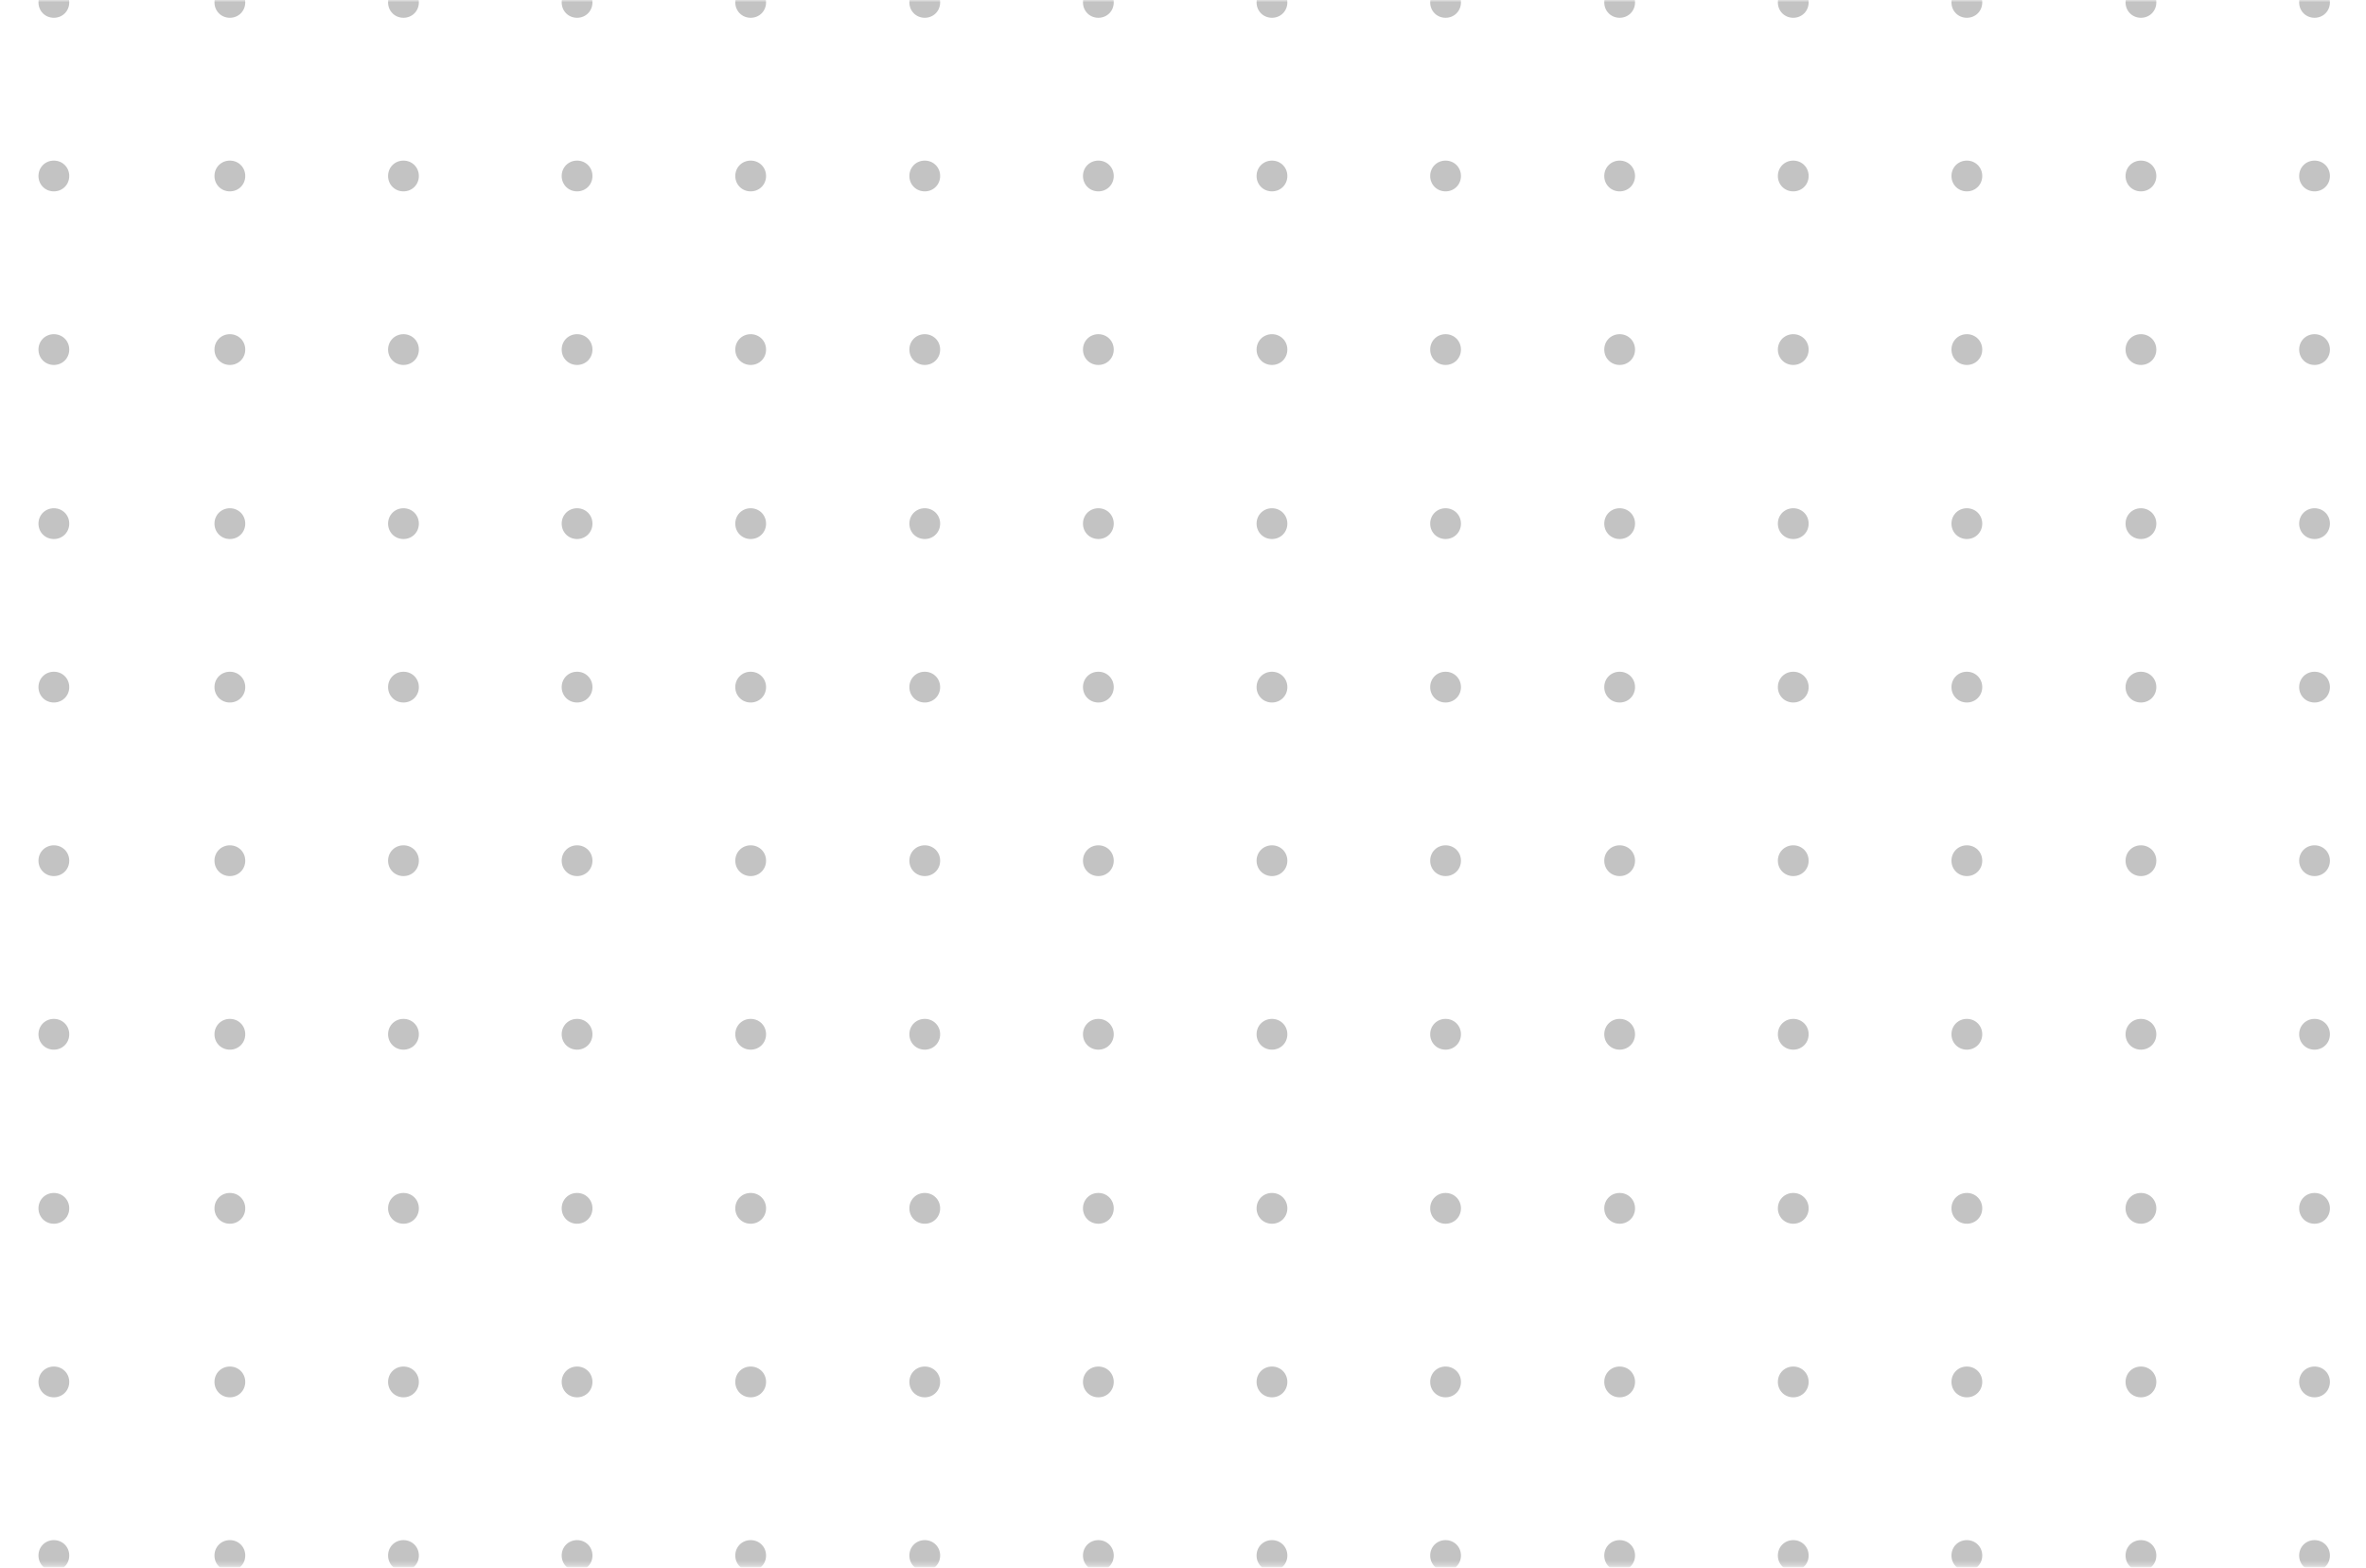 <svg xmlns="http://www.w3.org/2000/svg" width="492" height="326" viewBox="0 0 492 326" fill="none"><mask id="mask0_1_6487" style="mask-type:luminance" maskUnits="userSpaceOnUse" x="0" y="0" width="492" height="326"><path d="M491.9 0H0.2V325.7H491.9V0Z" fill="white"></path></mask><g mask="url(#mask0_1_6487)"><path d="M481.3 112.1C483.1 112.1 484.5 110.7 484.5 108.9C484.5 107.1 483.1 105.7 481.3 105.7C479.5 105.7 478.1 107.1 478.1 108.9C478.1 110.7 479.5 112.1 481.3 112.1Z" fill="#C3C3C3"></path><path d="M445.2 112.1C447 112.1 448.4 110.7 448.4 108.9C448.4 107.1 447 105.7 445.2 105.7C443.4 105.7 442 107.1 442 108.9C442 110.7 443.4 112.1 445.2 112.1Z" fill="#C3C3C3"></path><path d="M409 112.1C410.8 112.1 412.2 110.7 412.2 108.9C412.2 107.1 410.8 105.7 409 105.7C407.2 105.7 405.8 107.1 405.8 108.9C405.8 110.7 407.2 112.1 409 112.1Z" fill="#C3C3C3"></path><path d="M372.9 112.1C374.7 112.1 376.1 110.7 376.1 108.9C376.1 107.1 374.7 105.7 372.9 105.7C371.1 105.7 369.7 107.1 369.7 108.9C369.7 110.7 371.1 112.1 372.9 112.1Z" fill="#C3C3C3"></path><path d="M336.8 112.1C338.6 112.1 340 110.7 340 108.9C340 107.1 338.6 105.7 336.8 105.7C335 105.7 333.6 107.1 333.6 108.9C333.6 110.7 335 112.1 336.8 112.1Z" fill="#C3C3C3"></path><path d="M300.6 112.1C302.4 112.1 303.8 110.7 303.8 108.9C303.8 107.1 302.4 105.7 300.6 105.7C298.8 105.7 297.4 107.1 297.4 108.9C297.4 110.7 298.8 112.1 300.6 112.1Z" fill="#C3C3C3"></path><path d="M264.5 112.1C266.3 112.1 267.7 110.7 267.7 108.9C267.7 107.1 266.3 105.7 264.5 105.7C262.7 105.7 261.3 107.1 261.3 108.9C261.3 110.7 262.7 112.1 264.5 112.1Z" fill="#C3C3C3"></path><path d="M228.4 112.1C230.2 112.1 231.6 110.7 231.6 108.9C231.6 107.1 230.2 105.7 228.4 105.7C226.6 105.7 225.2 107.1 225.2 108.9C225.2 110.7 226.6 112.1 228.4 112.1Z" fill="#C3C3C3"></path><path d="M192.3 112.1C194.1 112.1 195.5 110.7 195.5 108.9C195.5 107.1 194.1 105.7 192.3 105.7C190.5 105.7 189.1 107.1 189.1 108.9C189.1 110.7 190.5 112.1 192.3 112.1Z" fill="#C3C3C3"></path><path d="M156.1 112.1C157.9 112.1 159.3 110.7 159.3 108.9C159.3 107.1 157.9 105.7 156.1 105.7C154.3 105.7 152.9 107.1 152.9 108.9C152.9 110.7 154.3 112.1 156.1 112.1Z" fill="#C3C3C3"></path><path d="M120 112.1C121.8 112.1 123.2 110.7 123.2 108.9C123.2 107.1 121.8 105.7 120 105.7C118.2 105.7 116.8 107.1 116.8 108.9C116.8 110.7 118.2 112.1 120 112.1Z" fill="#C3C3C3"></path><path d="M83.9 112.1C85.7 112.1 87.1 110.7 87.1 108.9C87.1 107.1 85.7 105.7 83.9 105.7C82.1 105.7 80.7 107.1 80.7 108.9C80.7 110.7 82.1 112.1 83.9 112.1Z" fill="#C3C3C3"></path><path d="M47.8 105.7C46 105.7 44.6 107.1 44.6 108.9C44.6 110.7 46 112.1 47.8 112.1C49.6 112.1 51 110.7 51 108.9C51 107.1 49.6 105.7 47.8 105.7Z" fill="#C3C3C3"></path><path d="M481.3 75.9C483.1 75.9 484.5 74.5 484.5 72.7C484.5 70.9 483.1 69.5 481.3 69.5C479.5 69.5 478.1 70.9 478.1 72.7C478.1 74.5 479.5 75.9 481.3 75.9Z" fill="#C3C3C3"></path><path d="M445.2 75.9C447 75.9 448.4 74.5 448.4 72.7C448.4 70.9 447 69.5 445.2 69.5C443.4 69.5 442 70.9 442 72.7C442 74.5 443.4 75.9 445.2 75.9Z" fill="#C3C3C3"></path><path d="M409 75.9C410.8 75.9 412.2 74.5 412.2 72.7C412.2 70.9 410.8 69.5 409 69.5C407.2 69.5 405.8 70.9 405.8 72.7C405.8 74.5 407.2 75.9 409 75.9Z" fill="#C3C3C3"></path><path d="M372.9 75.9C374.7 75.9 376.1 74.5 376.1 72.7C376.1 70.9 374.7 69.5 372.9 69.5C371.1 69.5 369.7 70.9 369.7 72.7C369.7 74.5 371.1 75.9 372.9 75.9Z" fill="#C3C3C3"></path><path d="M336.8 75.9C338.6 75.9 340 74.5 340 72.7C340 70.9 338.6 69.5 336.8 69.5C335 69.5 333.6 70.9 333.6 72.7C333.6 74.5 335 75.9 336.8 75.9Z" fill="#C3C3C3"></path><path d="M300.6 75.9C302.4 75.9 303.8 74.5 303.8 72.7C303.8 70.9 302.4 69.5 300.6 69.5C298.8 69.5 297.4 70.9 297.4 72.7C297.4 74.5 298.8 75.9 300.6 75.9Z" fill="#C3C3C3"></path><path d="M264.5 75.9C266.3 75.9 267.7 74.5 267.7 72.7C267.7 70.9 266.3 69.5 264.5 69.5C262.7 69.5 261.3 70.9 261.3 72.7C261.3 74.5 262.7 75.9 264.5 75.9Z" fill="#C3C3C3"></path><path d="M228.4 75.9C230.2 75.9 231.6 74.5 231.6 72.7C231.6 70.9 230.2 69.5 228.4 69.5C226.6 69.5 225.2 70.9 225.2 72.7C225.2 74.5 226.6 75.9 228.4 75.9Z" fill="#C3C3C3"></path><path d="M192.3 75.9C194.1 75.9 195.5 74.5 195.5 72.7C195.5 70.9 194.1 69.5 192.3 69.5C190.5 69.5 189.1 70.9 189.1 72.7C189.1 74.5 190.5 75.9 192.3 75.9Z" fill="#C3C3C3"></path><path d="M156.1 75.9C157.9 75.9 159.3 74.5 159.3 72.7C159.3 70.9 157.9 69.5 156.1 69.5C154.3 69.5 152.9 70.9 152.9 72.7C152.9 74.5 154.3 75.9 156.1 75.9Z" fill="#C3C3C3"></path><path d="M120 75.9C121.8 75.9 123.2 74.5 123.2 72.7C123.2 70.9 121.8 69.5 120 69.5C118.2 69.5 116.8 70.9 116.8 72.7C116.8 74.5 118.2 75.9 120 75.9Z" fill="#C3C3C3"></path><path d="M83.9 75.9C85.7 75.9 87.1 74.5 87.1 72.7C87.1 70.9 85.7 69.5 83.9 69.5C82.1 69.5 80.7 70.9 80.7 72.7C80.7 74.5 82.1 75.9 83.9 75.9Z" fill="#C3C3C3"></path><path d="M47.8 75.9C49.6 75.9 51 74.5 51 72.7C51 70.9 49.6 69.5 47.8 69.5C46 69.5 44.6 70.9 44.6 72.7C44.6 74.5 46 75.9 47.8 75.9Z" fill="#C3C3C3"></path><path d="M481.3 39.8C483.1 39.8 484.5 38.4 484.5 36.6C484.5 34.8 483.1 33.4 481.3 33.4C479.5 33.4 478.1 34.8 478.1 36.6C478.1 38.4 479.5 39.8 481.3 39.8Z" fill="#C3C3C3"></path><path d="M445.2 39.8C447 39.8 448.4 38.4 448.4 36.6C448.4 34.8 447 33.4 445.2 33.4C443.4 33.4 442 34.8 442 36.6C442 38.4 443.4 39.8 445.2 39.8Z" fill="#C3C3C3"></path><path d="M409 39.8C410.8 39.8 412.2 38.4 412.2 36.6C412.2 34.8 410.8 33.4 409 33.4C407.2 33.4 405.8 34.8 405.8 36.6C405.8 38.4 407.2 39.8 409 39.8Z" fill="#C3C3C3"></path><path d="M372.9 39.8C374.7 39.8 376.1 38.4 376.1 36.6C376.1 34.8 374.7 33.4 372.9 33.4C371.1 33.4 369.7 34.8 369.7 36.6C369.7 38.4 371.1 39.8 372.9 39.8Z" fill="#C3C3C3"></path><path d="M336.8 39.8C338.6 39.8 340 38.4 340 36.6C340 34.8 338.6 33.4 336.8 33.4C335 33.4 333.6 34.8 333.6 36.6C333.6 38.4 335 39.8 336.8 39.8Z" fill="#C3C3C3"></path><path d="M300.6 39.8C302.4 39.8 303.8 38.4 303.8 36.6C303.8 34.8 302.4 33.4 300.6 33.4C298.8 33.4 297.4 34.8 297.4 36.6C297.4 38.4 298.8 39.8 300.6 39.8Z" fill="#C3C3C3"></path><path d="M264.5 39.8C266.3 39.8 267.7 38.4 267.7 36.6C267.7 34.8 266.3 33.4 264.5 33.4C262.7 33.4 261.3 34.8 261.3 36.6C261.3 38.4 262.7 39.8 264.5 39.8Z" fill="#C3C3C3"></path><path d="M228.4 39.8C230.2 39.8 231.6 38.4 231.6 36.6C231.6 34.8 230.2 33.4 228.4 33.4C226.6 33.4 225.2 34.8 225.2 36.6C225.2 38.4 226.6 39.8 228.4 39.8Z" fill="#C3C3C3"></path><path d="M192.3 39.8C194.1 39.8 195.5 38.4 195.5 36.6C195.5 34.8 194.1 33.4 192.3 33.4C190.5 33.4 189.1 34.8 189.1 36.6C189.1 38.4 190.5 39.8 192.3 39.8Z" fill="#C3C3C3"></path><path d="M156.1 39.8C157.9 39.8 159.3 38.4 159.3 36.6C159.3 34.8 157.9 33.4 156.1 33.4C154.3 33.4 152.9 34.8 152.9 36.6C152.9 38.4 154.3 39.8 156.1 39.8Z" fill="#C3C3C3"></path><path d="M120 39.8C121.8 39.8 123.2 38.4 123.2 36.6C123.2 34.8 121.8 33.4 120 33.4C118.2 33.4 116.8 34.8 116.8 36.6C116.8 38.4 118.2 39.8 120 39.8Z" fill="#C3C3C3"></path><path d="M83.9 39.8C85.7 39.8 87.1 38.4 87.1 36.6C87.1 34.8 85.7 33.4 83.9 33.4C82.1 33.4 80.7 34.8 80.7 36.6C80.7 38.4 82.1 39.8 83.9 39.8Z" fill="#C3C3C3"></path><path d="M47.8 39.8C49.6 39.8 51 38.4 51 36.6C51 34.8 49.6 33.4 47.8 33.4C46 33.4 44.6 34.8 44.6 36.6C44.6 38.4 46 39.8 47.8 39.8Z" fill="#C3C3C3"></path><path d="M481.3 3.7C483.1 3.7 484.5 2.3 484.5 0.5C484.5 -1.3 483.1 -2.7 481.3 -2.7C479.5 -2.7 478.1 -1.3 478.1 0.5C478.1 2.3 479.5 3.7 481.3 3.7Z" fill="#C3C3C3"></path><path d="M445.2 3.7C447 3.7 448.4 2.3 448.4 0.5C448.4 -1.3 447 -2.7 445.2 -2.7C443.4 -2.7 442 -1.3 442 0.5C442 2.3 443.4 3.7 445.2 3.7Z" fill="#C3C3C3"></path><path d="M409 3.7C410.8 3.7 412.2 2.3 412.2 0.5C412.2 -1.3 410.8 -2.7 409 -2.7C407.2 -2.7 405.8 -1.3 405.8 0.5C405.8 2.3 407.2 3.7 409 3.7Z" fill="#C3C3C3"></path><path d="M372.9 3.7C374.7 3.7 376.1 2.3 376.1 0.5C376.1 -1.3 374.7 -2.7 372.9 -2.7C371.1 -2.7 369.7 -1.3 369.7 0.5C369.7 2.3 371.1 3.7 372.9 3.7Z" fill="#C3C3C3"></path><path d="M336.8 3.7C338.6 3.7 340 2.3 340 0.5C340 -1.3 338.6 -2.7 336.8 -2.7C335 -2.7 333.6 -1.3 333.6 0.5C333.6 2.3 335 3.7 336.8 3.7Z" fill="#C3C3C3"></path><path d="M300.6 3.7C302.4 3.7 303.8 2.3 303.8 0.5C303.8 -1.3 302.4 -2.7 300.6 -2.7C298.8 -2.7 297.4 -1.3 297.4 0.5C297.4 2.3 298.8 3.7 300.6 3.7Z" fill="#C3C3C3"></path><path d="M264.5 3.7C266.3 3.7 267.7 2.3 267.7 0.5C267.7 -1.3 266.3 -2.7 264.5 -2.7C262.7 -2.7 261.3 -1.3 261.3 0.5C261.3 2.3 262.7 3.7 264.5 3.7Z" fill="#C3C3C3"></path><path d="M228.4 3.7C230.2 3.7 231.6 2.3 231.6 0.5C231.6 -1.3 230.2 -2.7 228.4 -2.7C226.6 -2.7 225.2 -1.3 225.2 0.5C225.2 2.3 226.6 3.7 228.4 3.7Z" fill="#C3C3C3"></path><path d="M192.3 3.7C194.1 3.7 195.5 2.3 195.5 0.5C195.5 -1.3 194.1 -2.7 192.3 -2.7C190.5 -2.7 189.1 -1.3 189.1 0.5C189.1 2.3 190.5 3.7 192.3 3.7Z" fill="#C3C3C3"></path><path d="M156.1 3.7C157.9 3.7 159.3 2.3 159.3 0.5C159.3 -1.3 157.9 -2.7 156.1 -2.7C154.3 -2.7 152.9 -1.3 152.9 0.5C152.9 2.3 154.3 3.7 156.1 3.7Z" fill="#C3C3C3"></path><path d="M120 3.7C121.8 3.7 123.2 2.3 123.2 0.5C123.2 -1.3 121.8 -2.7 120 -2.7C118.2 -2.7 116.8 -1.3 116.8 0.5C116.8 2.3 118.2 3.7 120 3.7Z" fill="#C3C3C3"></path><path d="M83.9 3.7C85.7 3.7 87.1 2.3 87.1 0.5C87.1 -1.3 85.7 -2.7 83.9 -2.7C82.1 -2.7 80.7 -1.3 80.7 0.5C80.7 2.3 82.1 3.7 83.9 3.7Z" fill="#C3C3C3"></path><path d="M47.8 3.7C49.6 3.7 51 2.3 51 0.5C51 -1.3 49.6 -2.7 47.8 -2.7C46 -2.7 44.6 -1.3 44.6 0.5C44.6 2.3 46 3.7 47.8 3.7Z" fill="#C3C3C3"></path><path d="M11.2 112.1C13 112.1 14.4 110.7 14.4 108.9C14.4 107.1 13 105.7 11.2 105.7C9.4 105.7 8 107.1 8 108.9C8 110.7 9.4 112.1 11.2 112.1Z" fill="#C3C3C3"></path><path d="M11.2 75.9C13 75.9 14.4 74.5 14.4 72.7C14.4 70.9 13 69.5 11.2 69.5C9.4 69.5 8 70.9 8 72.7C8 74.5 9.4 75.9 11.2 75.9Z" fill="#C3C3C3"></path><path d="M11.2 39.8C13 39.8 14.4 38.4 14.4 36.6C14.4 34.8 13 33.4 11.2 33.4C9.4 33.4 8 34.8 8 36.6C8 38.4 9.4 39.8 11.2 39.8Z" fill="#C3C3C3"></path><path d="M11.2 3.7C13 3.7 14.4 2.3 14.4 0.5C14.4 -1.3 13 -2.7 11.2 -2.7C9.4 -2.7 8 -1.3 8 0.5C8 2.3 9.4 3.7 11.2 3.7Z" fill="#C3C3C3"></path><path d="M11.2 326.7C13 326.7 14.4 325.3 14.4 323.5C14.4 321.7 13 320.3 11.2 320.3C9.4 320.3 8 321.7 8 323.5C8 325.3 9.4 326.7 11.2 326.7Z" fill="#C3C3C3"></path><path d="M11.2 290.6C13 290.6 14.4 289.2 14.4 287.4C14.4 285.6 13 284.2 11.2 284.2C9.4 284.2 8 285.6 8 287.4C8 289.2 9.4 290.6 11.2 290.6Z" fill="#C3C3C3"></path><path d="M11.2 254.5C13 254.5 14.4 253.1 14.4 251.3C14.4 249.5 13 248.1 11.2 248.1C9.4 248.1 8 249.5 8 251.3C8 253.1 9.4 254.5 11.2 254.5Z" fill="#C3C3C3"></path><path d="M11.2 218.3C13 218.3 14.4 216.9 14.4 215.1C14.4 213.3 13 211.9 11.2 211.9C9.4 211.9 8 213.3 8 215.1C8 216.9 9.4 218.3 11.2 218.3Z" fill="#C3C3C3"></path><path d="M11.2 182.2C13 182.2 14.4 180.8 14.4 179C14.4 177.2 13 175.8 11.2 175.8C9.4 175.8 8 177.2 8 179C8 180.8 9.4 182.2 11.2 182.2Z" fill="#C3C3C3"></path><path d="M11.2 146.1C13 146.1 14.4 144.7 14.4 142.9C14.4 141.1 13 139.7 11.2 139.7C9.4 139.7 8 141.1 8 142.9C8 144.7 9.4 146.1 11.2 146.1Z" fill="#C3C3C3"></path><path d="M481.3 326.7C483.1 326.7 484.5 325.3 484.5 323.5C484.5 321.7 483.1 320.3 481.3 320.3C479.5 320.3 478.1 321.7 478.1 323.5C478.1 325.3 479.5 326.7 481.3 326.7Z" fill="#C3C3C3"></path><path d="M445.2 326.7C447 326.7 448.4 325.3 448.4 323.5C448.4 321.7 447 320.3 445.2 320.3C443.4 320.3 442 321.7 442 323.5C442 325.3 443.4 326.7 445.2 326.7Z" fill="#C3C3C3"></path><path d="M409 326.7C410.8 326.7 412.2 325.3 412.2 323.5C412.2 321.7 410.8 320.3 409 320.3C407.2 320.3 405.8 321.7 405.8 323.5C405.8 325.3 407.2 326.7 409 326.7Z" fill="#C3C3C3"></path><path d="M372.9 326.7C374.7 326.7 376.1 325.3 376.1 323.5C376.1 321.7 374.7 320.3 372.9 320.3C371.1 320.3 369.7 321.7 369.7 323.5C369.7 325.3 371.1 326.7 372.9 326.7Z" fill="#C3C3C3"></path><path d="M336.8 326.7C338.6 326.7 340 325.3 340 323.5C340 321.7 338.6 320.3 336.8 320.3C335 320.3 333.6 321.7 333.6 323.5C333.6 325.3 335 326.7 336.8 326.7Z" fill="#C3C3C3"></path><path d="M300.6 326.7C302.4 326.7 303.8 325.3 303.8 323.5C303.8 321.7 302.4 320.3 300.6 320.3C298.8 320.3 297.4 321.7 297.4 323.5C297.4 325.3 298.8 326.7 300.6 326.7Z" fill="#C3C3C3"></path><path d="M264.5 326.7C266.3 326.7 267.7 325.3 267.7 323.5C267.7 321.7 266.3 320.3 264.5 320.3C262.7 320.3 261.3 321.7 261.3 323.5C261.3 325.3 262.7 326.7 264.5 326.7Z" fill="#C3C3C3"></path><path d="M228.4 326.7C230.2 326.7 231.6 325.3 231.6 323.5C231.6 321.7 230.2 320.3 228.4 320.3C226.6 320.3 225.2 321.7 225.2 323.5C225.2 325.3 226.6 326.7 228.4 326.7Z" fill="#C3C3C3"></path><path d="M192.3 326.7C194.1 326.7 195.5 325.3 195.5 323.5C195.5 321.7 194.1 320.3 192.3 320.3C190.5 320.3 189.1 321.7 189.1 323.5C189.1 325.3 190.5 326.7 192.3 326.7Z" fill="#C3C3C3"></path><path d="M156.1 326.7C157.9 326.7 159.3 325.3 159.3 323.5C159.3 321.7 157.9 320.3 156.1 320.3C154.3 320.3 152.9 321.7 152.9 323.5C152.9 325.3 154.3 326.7 156.1 326.7Z" fill="#C3C3C3"></path><path d="M120 326.7C121.8 326.7 123.2 325.3 123.2 323.5C123.2 321.7 121.8 320.3 120 320.3C118.2 320.3 116.8 321.7 116.8 323.5C116.8 325.3 118.2 326.7 120 326.7Z" fill="#C3C3C3"></path><path d="M83.9 326.7C85.7 326.7 87.1 325.3 87.1 323.5C87.1 321.7 85.7 320.3 83.9 320.3C82.1 320.3 80.7 321.7 80.7 323.5C80.7 325.3 82.1 326.7 83.9 326.7Z" fill="#C3C3C3"></path><path d="M47.8 326.7C49.6 326.7 51 325.3 51 323.5C51 321.7 49.6 320.3 47.8 320.3C46 320.3 44.6 321.7 44.6 323.5C44.6 325.3 46 326.7 47.8 326.7Z" fill="#C3C3C3"></path><path d="M481.3 290.6C483.1 290.6 484.5 289.2 484.5 287.4C484.5 285.6 483.1 284.2 481.3 284.2C479.5 284.2 478.1 285.6 478.1 287.4C478.1 289.2 479.5 290.6 481.3 290.6Z" fill="#C3C3C3"></path><path d="M445.2 290.6C447 290.6 448.4 289.2 448.4 287.4C448.4 285.6 447 284.2 445.2 284.2C443.4 284.2 442 285.6 442 287.4C442 289.2 443.4 290.6 445.2 290.6Z" fill="#C3C3C3"></path><path d="M409 290.6C410.8 290.6 412.2 289.2 412.2 287.4C412.2 285.6 410.8 284.2 409 284.2C407.2 284.2 405.8 285.6 405.8 287.4C405.8 289.2 407.2 290.6 409 290.6Z" fill="#C3C3C3"></path><path d="M372.9 290.6C374.7 290.6 376.1 289.2 376.1 287.4C376.1 285.6 374.7 284.2 372.9 284.2C371.1 284.2 369.7 285.6 369.7 287.4C369.7 289.2 371.1 290.6 372.9 290.6Z" fill="#C3C3C3"></path><path d="M336.8 290.6C338.6 290.6 340 289.2 340 287.4C340 285.6 338.6 284.2 336.8 284.2C335 284.2 333.6 285.6 333.6 287.4C333.6 289.2 335 290.6 336.8 290.6Z" fill="#C3C3C3"></path><path d="M300.6 290.6C302.4 290.6 303.8 289.2 303.8 287.4C303.8 285.6 302.4 284.2 300.6 284.2C298.8 284.2 297.4 285.6 297.4 287.4C297.4 289.2 298.8 290.6 300.6 290.6Z" fill="#C3C3C3"></path><path d="M264.5 290.6C266.3 290.6 267.7 289.2 267.7 287.4C267.7 285.6 266.3 284.2 264.5 284.2C262.7 284.2 261.3 285.6 261.3 287.4C261.3 289.2 262.7 290.6 264.5 290.6Z" fill="#C3C3C3"></path><path d="M228.4 290.6C230.2 290.6 231.6 289.2 231.6 287.4C231.6 285.6 230.2 284.2 228.4 284.2C226.6 284.2 225.2 285.6 225.2 287.4C225.2 289.2 226.6 290.6 228.4 290.6Z" fill="#C3C3C3"></path><path d="M192.3 290.6C194.1 290.6 195.5 289.2 195.5 287.4C195.5 285.6 194.1 284.2 192.3 284.2C190.5 284.2 189.1 285.6 189.1 287.4C189.1 289.2 190.5 290.6 192.3 290.6Z" fill="#C3C3C3"></path><path d="M156.1 290.6C157.9 290.6 159.3 289.2 159.3 287.4C159.3 285.6 157.9 284.2 156.1 284.2C154.3 284.2 152.9 285.6 152.9 287.4C152.9 289.2 154.3 290.6 156.1 290.6Z" fill="#C3C3C3"></path><path d="M120 290.6C121.8 290.6 123.2 289.2 123.2 287.4C123.2 285.6 121.8 284.2 120 284.2C118.2 284.2 116.8 285.6 116.8 287.4C116.8 289.2 118.2 290.6 120 290.6Z" fill="#C3C3C3"></path><path d="M83.9 290.6C85.7 290.6 87.1 289.2 87.1 287.4C87.1 285.6 85.7 284.2 83.9 284.2C82.1 284.2 80.7 285.6 80.7 287.4C80.7 289.2 82.1 290.6 83.9 290.6Z" fill="#C3C3C3"></path><path d="M47.8 290.6C49.6 290.6 51 289.2 51 287.4C51 285.6 49.6 284.2 47.8 284.2C46 284.2 44.6 285.6 44.6 287.4C44.6 289.2 46 290.6 47.8 290.6Z" fill="#C3C3C3"></path><path d="M481.3 254.5C483.1 254.5 484.5 253.1 484.5 251.3C484.5 249.5 483.1 248.1 481.3 248.1C479.5 248.1 478.1 249.5 478.1 251.3C478.1 253.1 479.5 254.5 481.3 254.5Z" fill="#C3C3C3"></path><path d="M445.2 254.5C447 254.5 448.4 253.1 448.4 251.3C448.4 249.5 447 248.1 445.2 248.1C443.4 248.1 442 249.5 442 251.3C442 253.1 443.4 254.5 445.2 254.5Z" fill="#C3C3C3"></path><path d="M409 254.5C410.8 254.5 412.2 253.1 412.2 251.3C412.2 249.5 410.8 248.1 409 248.1C407.2 248.1 405.8 249.5 405.8 251.3C405.8 253.1 407.2 254.5 409 254.5Z" fill="#C3C3C3"></path><path d="M372.9 254.5C374.7 254.5 376.1 253.1 376.1 251.3C376.1 249.5 374.7 248.1 372.9 248.1C371.1 248.1 369.7 249.5 369.7 251.3C369.7 253.1 371.1 254.5 372.9 254.5Z" fill="#C3C3C3"></path><path d="M336.8 254.5C338.6 254.5 340 253.1 340 251.3C340 249.5 338.6 248.1 336.8 248.1C335 248.1 333.6 249.5 333.6 251.3C333.6 253.1 335 254.5 336.8 254.5Z" fill="#C3C3C3"></path><path d="M300.6 254.5C302.4 254.5 303.8 253.1 303.8 251.3C303.8 249.5 302.4 248.1 300.6 248.1C298.8 248.1 297.4 249.5 297.4 251.3C297.4 253.1 298.8 254.5 300.6 254.5Z" fill="#C3C3C3"></path><path d="M264.5 254.5C266.3 254.5 267.7 253.1 267.7 251.3C267.7 249.5 266.3 248.1 264.5 248.1C262.7 248.1 261.3 249.5 261.3 251.3C261.3 253.1 262.7 254.5 264.5 254.5Z" fill="#C3C3C3"></path><path d="M228.4 254.5C230.2 254.5 231.6 253.1 231.6 251.3C231.6 249.5 230.2 248.1 228.4 248.1C226.6 248.1 225.2 249.5 225.2 251.3C225.2 253.1 226.6 254.5 228.4 254.5Z" fill="#C3C3C3"></path><path d="M192.3 254.5C194.1 254.5 195.5 253.1 195.5 251.3C195.5 249.5 194.1 248.1 192.3 248.1C190.5 248.1 189.1 249.5 189.1 251.3C189.1 253.1 190.5 254.5 192.3 254.5Z" fill="#C3C3C3"></path><path d="M156.1 254.5C157.9 254.5 159.3 253.1 159.3 251.3C159.3 249.5 157.9 248.1 156.1 248.1C154.3 248.1 152.9 249.5 152.9 251.3C152.9 253.1 154.3 254.5 156.1 254.5Z" fill="#C3C3C3"></path><path d="M120 254.5C121.8 254.5 123.2 253.1 123.2 251.3C123.2 249.5 121.8 248.1 120 248.1C118.2 248.1 116.8 249.5 116.8 251.3C116.8 253.1 118.2 254.5 120 254.5Z" fill="#C3C3C3"></path><path d="M83.9 254.5C85.7 254.5 87.1 253.1 87.1 251.3C87.1 249.5 85.7 248.1 83.9 248.1C82.1 248.1 80.7 249.5 80.7 251.3C80.7 253.1 82.1 254.5 83.9 254.5Z" fill="#C3C3C3"></path><path d="M47.8 254.5C49.6 254.5 51 253.1 51 251.3C51 249.5 49.6 248.1 47.8 248.1C46 248.1 44.6 249.5 44.6 251.3C44.6 253.1 46 254.5 47.8 254.5Z" fill="#C3C3C3"></path><path d="M481.3 218.3C483.1 218.3 484.5 216.9 484.5 215.1C484.5 213.3 483.1 211.9 481.3 211.9C479.5 211.9 478.1 213.3 478.1 215.1C478.1 216.9 479.5 218.3 481.3 218.3Z" fill="#C3C3C3"></path><path d="M445.2 218.3C447 218.3 448.4 216.9 448.4 215.1C448.4 213.3 447 211.9 445.2 211.9C443.4 211.9 442 213.3 442 215.1C442 216.9 443.4 218.3 445.2 218.3Z" fill="#C3C3C3"></path><path d="M409 218.3C410.8 218.3 412.2 216.9 412.2 215.1C412.2 213.3 410.8 211.9 409 211.9C407.2 211.9 405.8 213.3 405.8 215.1C405.8 216.9 407.2 218.3 409 218.3Z" fill="#C3C3C3"></path><path d="M372.9 218.3C374.7 218.3 376.1 216.9 376.1 215.1C376.1 213.3 374.7 211.9 372.9 211.9C371.1 211.9 369.7 213.3 369.7 215.1C369.7 216.9 371.1 218.3 372.9 218.3Z" fill="#C3C3C3"></path><path d="M336.8 218.3C338.6 218.3 340 216.9 340 215.1C340 213.3 338.6 211.9 336.8 211.9C335 211.9 333.6 213.3 333.6 215.1C333.6 216.9 335 218.3 336.8 218.3Z" fill="#C3C3C3"></path><path d="M300.6 218.3C302.4 218.3 303.8 216.9 303.8 215.1C303.8 213.3 302.4 211.9 300.6 211.9C298.8 211.9 297.4 213.3 297.4 215.1C297.4 216.9 298.8 218.3 300.6 218.3Z" fill="#C3C3C3"></path><path d="M264.5 218.3C266.3 218.3 267.7 216.9 267.7 215.1C267.7 213.3 266.3 211.9 264.5 211.9C262.7 211.9 261.3 213.3 261.3 215.1C261.3 216.9 262.7 218.3 264.5 218.3Z" fill="#C3C3C3"></path><path d="M228.4 218.3C230.2 218.3 231.6 216.9 231.6 215.1C231.6 213.3 230.2 211.9 228.4 211.9C226.6 211.9 225.2 213.3 225.2 215.1C225.2 216.9 226.6 218.3 228.4 218.3Z" fill="#C3C3C3"></path><path d="M192.3 218.3C194.1 218.3 195.5 216.9 195.5 215.1C195.5 213.3 194.1 211.9 192.3 211.9C190.5 211.9 189.1 213.3 189.1 215.1C189.1 216.9 190.5 218.3 192.3 218.3Z" fill="#C3C3C3"></path><path d="M156.1 218.3C157.9 218.3 159.3 216.9 159.3 215.1C159.3 213.3 157.9 211.9 156.1 211.9C154.3 211.9 152.9 213.3 152.9 215.1C152.9 216.9 154.3 218.3 156.1 218.3Z" fill="#C3C3C3"></path><path d="M120 218.3C121.8 218.3 123.2 216.9 123.2 215.1C123.2 213.3 121.8 211.9 120 211.9C118.2 211.9 116.8 213.3 116.8 215.1C116.8 216.9 118.2 218.3 120 218.3Z" fill="#C3C3C3"></path><path d="M83.9 218.3C85.7 218.3 87.1 216.9 87.1 215.1C87.1 213.3 85.7 211.9 83.9 211.9C82.1 211.9 80.7 213.3 80.7 215.1C80.7 216.9 82.1 218.3 83.9 218.3Z" fill="#C3C3C3"></path><path d="M47.8 218.3C49.6 218.3 51 216.9 51 215.1C51 213.3 49.6 211.9 47.8 211.9C46 211.9 44.6 213.3 44.6 215.1C44.6 216.9 46 218.3 47.8 218.3Z" fill="#C3C3C3"></path><path d="M481.3 182.2C483.1 182.2 484.5 180.8 484.5 179C484.5 177.2 483.1 175.8 481.3 175.8C479.5 175.8 478.1 177.2 478.1 179C478.1 180.8 479.5 182.2 481.3 182.2Z" fill="#C3C3C3"></path><path d="M445.2 182.2C447 182.2 448.4 180.8 448.4 179C448.4 177.2 447 175.8 445.2 175.8C443.4 175.8 442 177.2 442 179C442 180.8 443.4 182.2 445.2 182.2Z" fill="#C3C3C3"></path><path d="M409 182.2C410.8 182.2 412.2 180.8 412.2 179C412.2 177.2 410.8 175.8 409 175.8C407.2 175.8 405.8 177.2 405.8 179C405.8 180.8 407.2 182.2 409 182.2Z" fill="#C3C3C3"></path><path d="M372.9 182.2C374.7 182.2 376.1 180.8 376.1 179C376.1 177.2 374.7 175.8 372.9 175.8C371.1 175.8 369.7 177.2 369.7 179C369.7 180.8 371.1 182.2 372.9 182.2Z" fill="#C3C3C3"></path><path d="M336.8 182.2C338.6 182.2 340 180.8 340 179C340 177.2 338.6 175.8 336.8 175.8C335 175.8 333.6 177.2 333.6 179C333.6 180.8 335 182.2 336.8 182.2Z" fill="#C3C3C3"></path><path d="M300.6 182.2C302.4 182.2 303.8 180.8 303.8 179C303.8 177.2 302.4 175.8 300.6 175.8C298.8 175.8 297.4 177.2 297.4 179C297.4 180.8 298.8 182.2 300.6 182.2Z" fill="#C3C3C3"></path><path d="M264.5 182.2C266.3 182.2 267.7 180.8 267.7 179C267.7 177.2 266.3 175.8 264.5 175.8C262.7 175.8 261.3 177.2 261.3 179C261.3 180.8 262.7 182.2 264.5 182.2Z" fill="#C3C3C3"></path><path d="M228.4 182.2C230.2 182.2 231.6 180.8 231.6 179C231.6 177.2 230.2 175.8 228.4 175.8C226.6 175.8 225.2 177.2 225.2 179C225.2 180.8 226.6 182.2 228.4 182.2Z" fill="#C3C3C3"></path><path d="M192.3 182.2C194.1 182.2 195.5 180.8 195.5 179C195.5 177.2 194.1 175.8 192.3 175.8C190.5 175.8 189.1 177.2 189.1 179C189.1 180.8 190.5 182.2 192.3 182.2Z" fill="#C3C3C3"></path><path d="M156.1 182.2C157.9 182.2 159.3 180.8 159.3 179C159.3 177.2 157.9 175.8 156.1 175.8C154.3 175.8 152.9 177.2 152.9 179C152.9 180.8 154.3 182.2 156.1 182.2Z" fill="#C3C3C3"></path><path d="M120 182.2C121.8 182.2 123.2 180.8 123.2 179C123.2 177.2 121.8 175.8 120 175.8C118.2 175.8 116.8 177.2 116.8 179C116.8 180.8 118.2 182.2 120 182.2Z" fill="#C3C3C3"></path><path d="M83.9 182.2C85.7 182.2 87.1 180.8 87.1 179C87.1 177.2 85.7 175.8 83.9 175.8C82.1 175.8 80.7 177.2 80.7 179C80.7 180.8 82.1 182.2 83.9 182.2Z" fill="#C3C3C3"></path><path d="M47.8 182.2C49.6 182.2 51 180.8 51 179C51 177.2 49.6 175.8 47.8 175.8C46 175.8 44.6 177.2 44.6 179C44.6 180.8 46 182.2 47.8 182.2Z" fill="#C3C3C3"></path><path d="M481.3 146.1C483.1 146.1 484.5 144.7 484.5 142.9C484.5 141.1 483.1 139.7 481.3 139.7C479.5 139.7 478.1 141.1 478.1 142.9C478.1 144.7 479.5 146.1 481.3 146.1Z" fill="#C3C3C3"></path><path d="M445.2 146.1C447 146.1 448.4 144.7 448.4 142.9C448.4 141.1 447 139.7 445.2 139.7C443.4 139.7 442 141.1 442 142.9C442 144.7 443.4 146.1 445.2 146.1Z" fill="#C3C3C3"></path><path d="M409 146.1C410.8 146.1 412.2 144.7 412.2 142.9C412.2 141.1 410.8 139.7 409 139.7C407.2 139.7 405.8 141.1 405.8 142.9C405.8 144.7 407.2 146.1 409 146.1Z" fill="#C3C3C3"></path><path d="M372.9 146.1C374.7 146.1 376.1 144.7 376.1 142.9C376.1 141.1 374.7 139.7 372.9 139.7C371.1 139.7 369.7 141.1 369.7 142.9C369.7 144.7 371.1 146.1 372.9 146.1Z" fill="#C3C3C3"></path><path d="M336.8 146.1C338.6 146.1 340 144.7 340 142.9C340 141.1 338.6 139.7 336.8 139.7C335 139.7 333.6 141.1 333.6 142.9C333.6 144.7 335 146.1 336.8 146.1Z" fill="#C3C3C3"></path><path d="M300.6 146.1C302.4 146.1 303.8 144.7 303.8 142.9C303.8 141.1 302.4 139.7 300.6 139.7C298.8 139.7 297.4 141.1 297.4 142.9C297.4 144.7 298.8 146.1 300.6 146.1Z" fill="#C3C3C3"></path><path d="M264.5 146.1C266.3 146.1 267.7 144.7 267.7 142.9C267.7 141.1 266.3 139.7 264.5 139.7C262.7 139.7 261.3 141.1 261.3 142.9C261.3 144.7 262.7 146.1 264.5 146.1Z" fill="#C3C3C3"></path><path d="M228.4 146.1C230.2 146.1 231.6 144.7 231.6 142.9C231.6 141.1 230.2 139.7 228.4 139.7C226.6 139.7 225.2 141.1 225.2 142.9C225.2 144.7 226.6 146.1 228.4 146.1Z" fill="#C3C3C3"></path><path d="M192.3 146.1C194.1 146.1 195.5 144.7 195.5 142.9C195.5 141.1 194.1 139.7 192.3 139.7C190.5 139.7 189.1 141.1 189.1 142.9C189.1 144.7 190.5 146.1 192.3 146.1Z" fill="#C3C3C3"></path><path d="M156.1 146.1C157.9 146.1 159.3 144.7 159.3 142.9C159.3 141.1 157.9 139.7 156.1 139.7C154.3 139.7 152.9 141.1 152.9 142.9C152.9 144.7 154.3 146.1 156.1 146.1Z" fill="#C3C3C3"></path><path d="M120 146.1C121.8 146.1 123.2 144.7 123.2 142.9C123.2 141.1 121.8 139.7 120 139.7C118.2 139.7 116.8 141.1 116.8 142.9C116.8 144.7 118.2 146.1 120 146.1Z" fill="#C3C3C3"></path><path d="M83.9 146.1C85.7 146.1 87.1 144.7 87.1 142.9C87.1 141.1 85.7 139.7 83.9 139.7C82.1 139.7 80.7 141.1 80.7 142.9C80.7 144.7 82.1 146.1 83.9 146.1Z" fill="#C3C3C3"></path><path d="M47.8 146.1C49.6 146.1 51 144.7 51 142.9C51 141.1 49.6 139.7 47.8 139.7C46 139.7 44.6 141.1 44.6 142.9C44.6 144.7 46 146.1 47.8 146.1Z" fill="#C3C3C3"></path></g></svg>